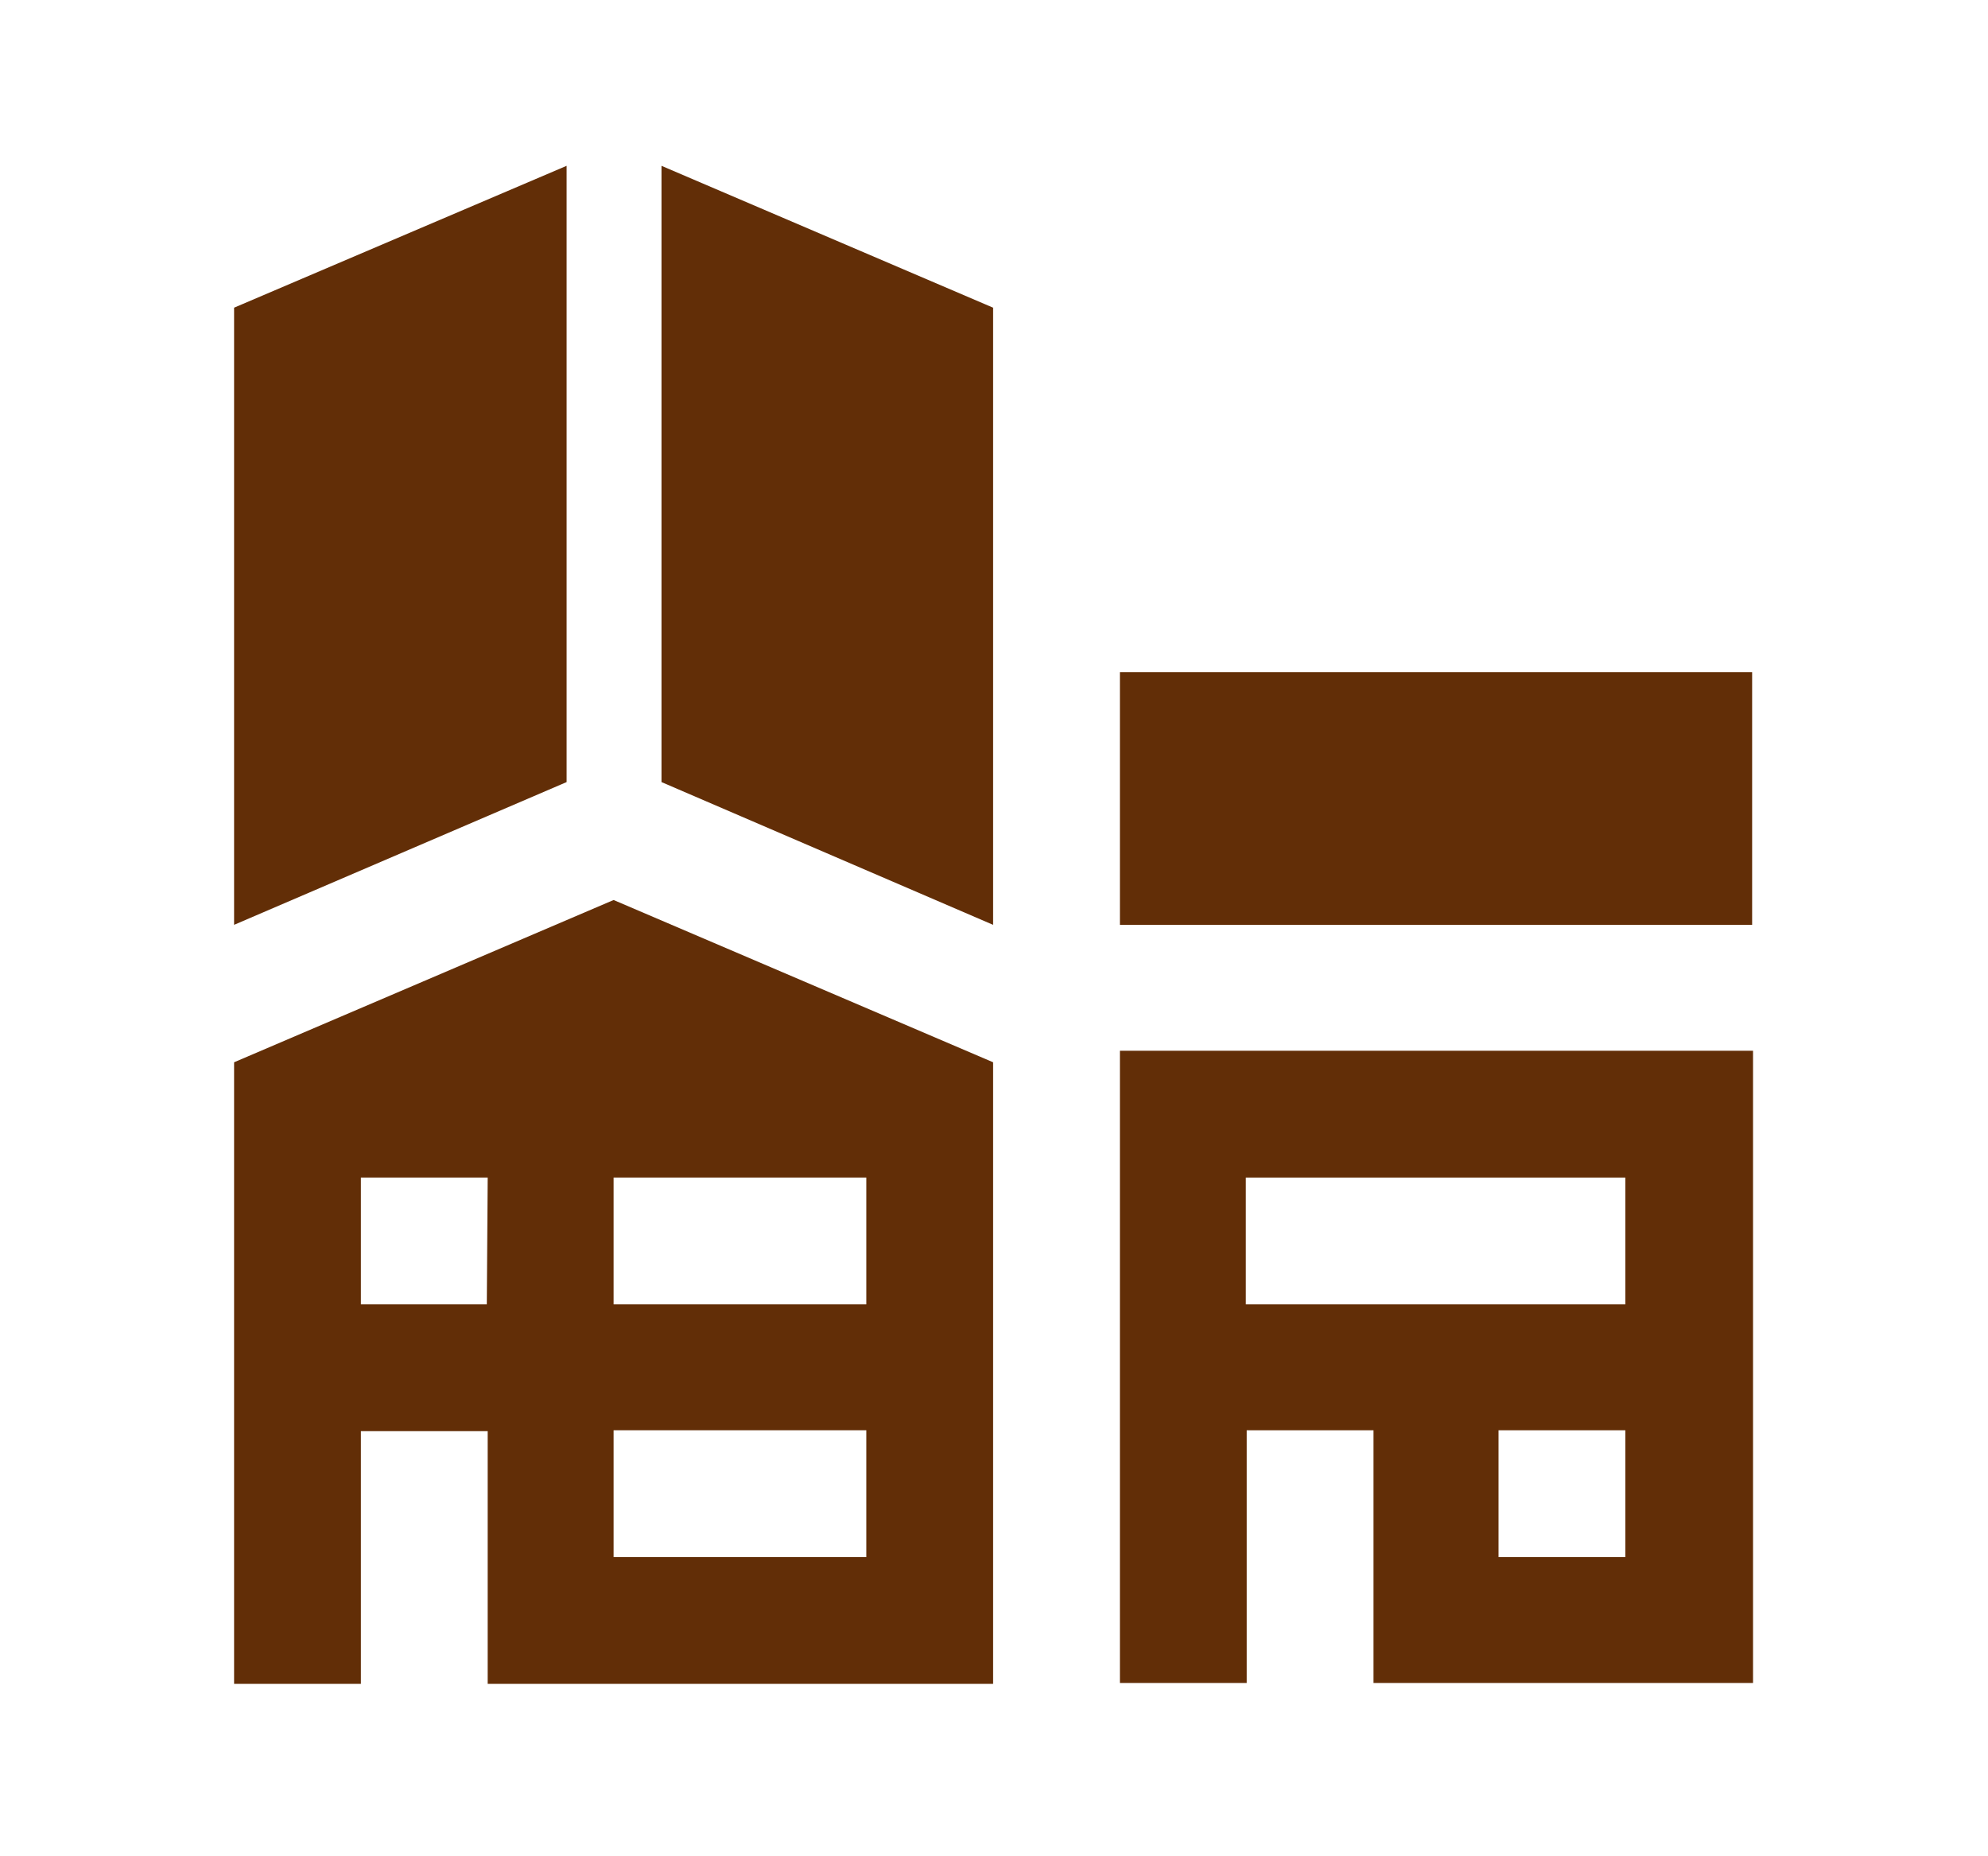 <?xml version="1.0" encoding="utf-8"?>
<!-- Generator: Adobe Illustrator 25.0.0, SVG Export Plug-In . SVG Version: 6.00 Build 0)  -->
<svg version="1.1" id="Layer_1" xmlns="http://www.w3.org/2000/svg" xmlns:xlink="http://www.w3.org/1999/xlink" x="0px" y="0px"
	 viewBox="0 0 224.2 209.3" style="enable-background:new 0 0 224.2 209.3;" xml:space="preserve">
<style type="text/css">
	.st0{fill:#622E07;}
</style>
<path class="st0" d="M69.2,101.5l-42.8,18.3v70.1h14.3v-28.5H55v28.5h57v-70.1L69.2,101.5z M54.9,147.1H40.7v-14.3H55L54.9,147.1
	L54.9,147.1z M97.7,175.6H69.2v-14.3h28.5V175.6z M97.7,147.1H69.2v-14.3h28.5V147.1z"/>
<rect x="126.3" y="75.8" class="st0" width="71.3" height="28.5"/>
<path class="st0" d="M126.3,118.5v71.3h14.3v-28.5h14.3v28.5h42.8v-71.3H126.3z M183.3,175.6H169v-14.3h14.3V175.6z M183.3,147.1
	h-42.8v-14.3h42.8V147.1z"/>
<polygon class="st0" points="63.9,18.7 26.4,34.7 26.4,104.3 63.9,88.2 "/>
<polygon class="st0" points="74.6,18.7 112,34.7 112,104.3 74.6,88.2 "/>
</svg>
